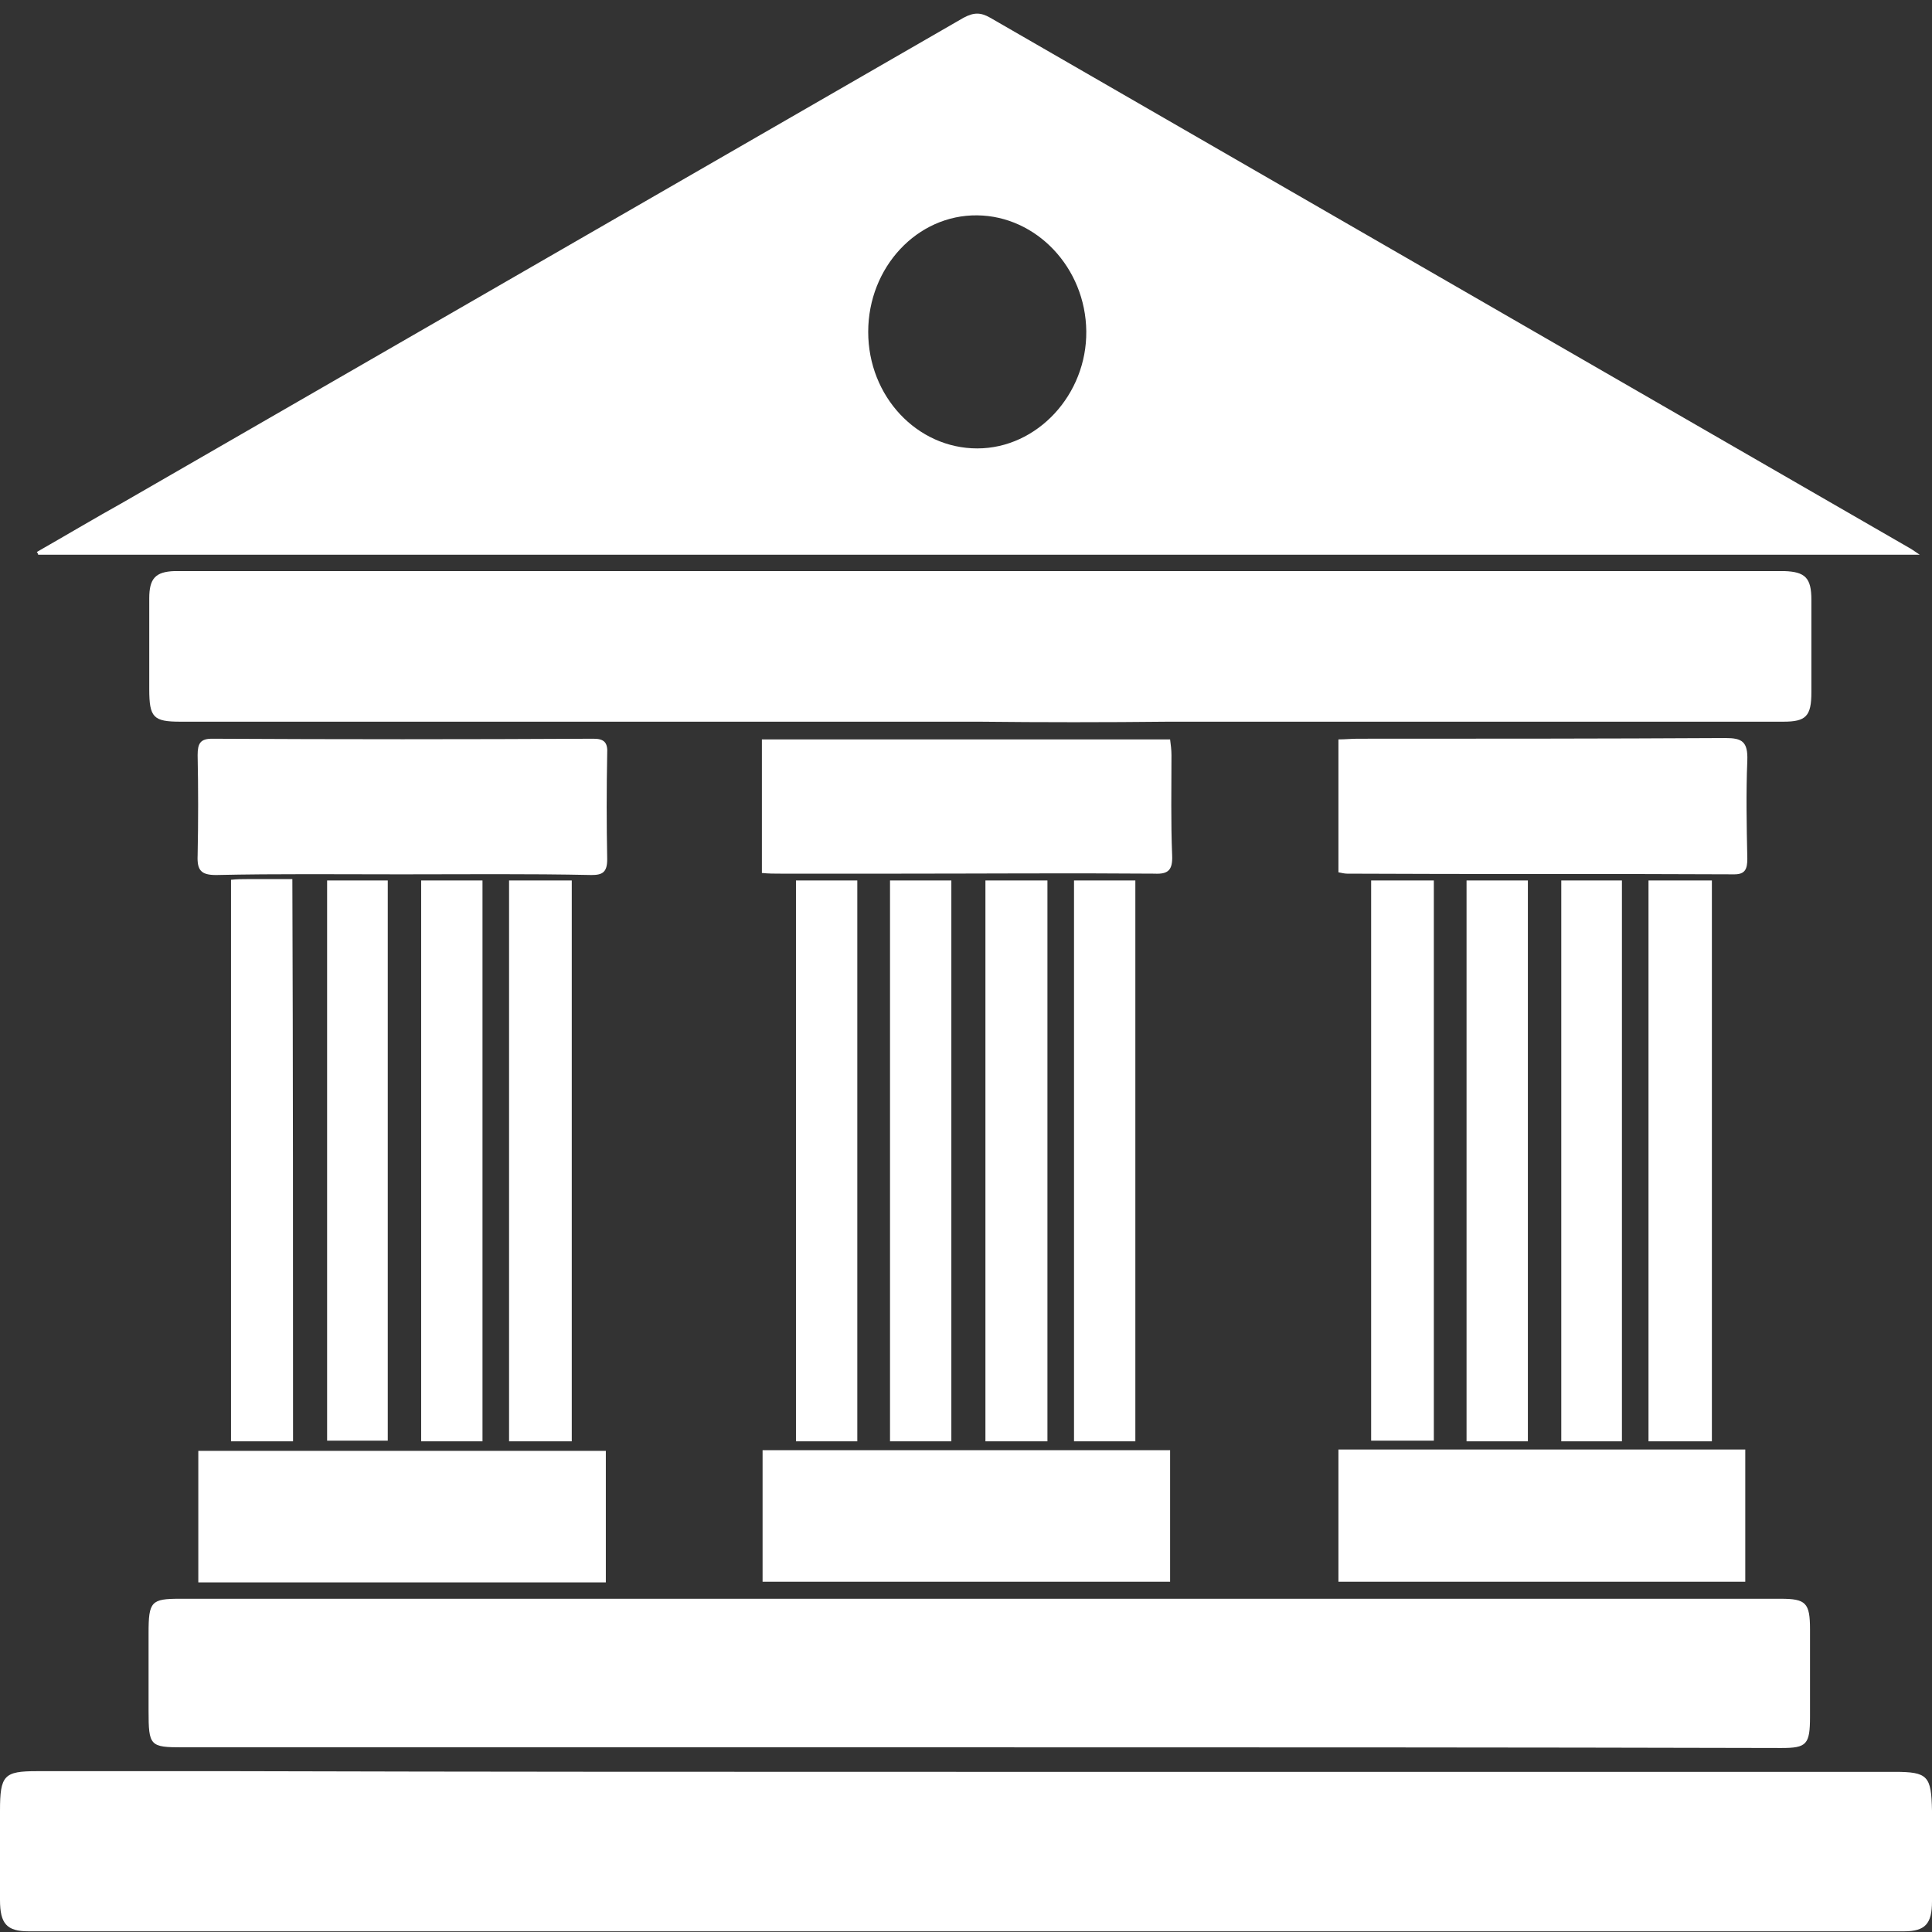 <?xml version="1.0" encoding="utf-8"?>
<!-- Generator: Adobe Illustrator 25.2.0, SVG Export Plug-In . SVG Version: 6.00 Build 0)  -->
<svg version="1.1" id="Layer_1" xmlns="http://www.w3.org/2000/svg" xmlns:xlink="http://www.w3.org/1999/xlink" x="0px" y="0px"
	 viewBox="0 0 283.5 283.5" style="enable-background:new 0 0 283.5 283.5;" xml:space="preserve">
<rect x="0" y="0" width="283.5" height="283.5" fill="#333333" stroke="none"/>
<style type="text/css">
	.st0{fill:#FFFFFF;}
</style>
<g>
	<path class="st0" d="M5.4,81c4.2-2.4,8.4-4.9,12.7-7.3C59.2,50,100.3,26.3,141.4,2.6c1.5-0.8,2.5-0.8,3.9,0
		c44.9,25.9,89.8,51.8,134.7,77.7c0.4,0.2,0.8,0.5,1.7,1.1c-92.4,0-184.3,0-276.1,0C5.6,81.3,5.5,81.1,5.4,81z M127.4,48.7
		c0,9.5,7.2,17.1,16,17.1c8.8,0,16.1-7.9,16-17.2c-0.1-9.3-7.3-16.9-16-17C134.6,31.5,127.4,39.2,127.4,48.7z"/>
	<path class="st0" d="M141.7,260c45.4,0,90.9,0,136.3,0c4.9,0,5.4,0.6,5.5,5.7c0,4.4,0,8.9,0,13.3c0,3.3-1,4.4-4.1,4.4
		c-91.7,0-183.5,0-275.2,0c-3.2,0-4.2-1.1-4.2-4.6c0-4.4,0-8.7,0-13.1c0-5.2,0.6-5.8,5.4-5.8c9.9,0,19.7,0,29.6,0
		C70.5,260,106.1,260,141.7,260z"/>
	<path class="st0" d="M143.7,105.9c-39.1,0-78.2,0-117.2,0c-4,0-4.6-0.6-4.6-4.8c0-4.4,0-8.9,0-13.3c0-2.9,0.9-3.9,3.7-4
		c0.5,0,1,0,1.5,0c77.7,0,155.5,0,233.2,0c0.5,0,1,0,1.5,0c3.1,0.1,4,1,4,4.2c0,4.5,0,9.1,0,13.6c0,3.5-0.8,4.3-4.1,4.3
		c-30.1,0-60.1,0-90.2,0C162.2,106,152.9,106,143.7,105.9z"/>
	<path class="st0" d="M143.5,256.4c-38.9,0-77.8,0-116.7,0c-4.8,0-5-0.2-5-5.4c0-3.8,0-7.6,0-11.4c0-4.6,0.4-5,4.6-5
		c56.3,0,112.6,0,168.9,0c22,0,44,0,66,0c3.7,0,4.3,0.6,4.3,4.5c0,4.3,0,8.5,0,12.8c0,4.1-0.5,4.6-4.2,4.6
		C222.1,256.4,182.8,256.4,143.5,256.4z"/>
	<path class="st0" d="M58.9,128.3c-9.1,0-18.2-0.1-27.2,0.1c-2.2,0-2.8-0.7-2.7-2.9c0.1-4.9,0.1-9.8,0-14.7c0-1.7,0.4-2.4,2.1-2.4
		c18.7,0.1,37.3,0.1,56,0c1.6,0,2.1,0.6,2,2.2c-0.1,5.2-0.1,10.3,0,15.5c0,1.9-0.7,2.3-2.3,2.3C77.5,128.2,68.2,128.3,58.9,128.3
		C58.9,128.3,58.9,128.3,58.9,128.3z"/>
	<path class="st0" d="M111.8,128.1c0-6.7,0-13,0-19.6c19.9,0,39.8,0,59.9,0c0.1,0.8,0.2,1.5,0.2,2.3c0,4.9-0.1,9.8,0.1,14.7
		c0.1,2.2-0.6,2.8-2.6,2.7c-12.6-0.1-25.1,0-37.7,0c-5.7,0-11.4,0-17.1,0C113.6,128.2,112.8,128.2,111.8,128.1z"/>
	<path class="st0" d="M196.4,128c0-6.6,0-12.9,0-19.5c1,0,1.9-0.1,2.8-0.1c18,0,36,0,54-0.1c2.4,0,3.3,0.5,3.2,3.3
		c-0.2,4.8-0.1,9.6,0,14.4c0,1.5-0.3,2.3-1.9,2.3c-18.9-0.1-37.9,0-56.8-0.1C197.3,128.2,196.9,128.1,196.4,128z"/>
	<path class="st0" d="M196.4,232.1c0-6.6,0-12.9,0-19.4c19.9,0,39.7,0,59.7,0c0,6.4,0,12.8,0,19.4
		C236.2,232.1,216.4,232.1,196.4,232.1z"/>
	<path class="st0" d="M171.7,212.8c0,6.5,0,12.8,0,19.3c-20,0-39.8,0-59.8,0c0-6.3,0-12.7,0-19.3
		C131.7,212.8,151.6,212.8,171.7,212.8z"/>
	<path class="st0" d="M88.9,232.2c-20,0-39.7,0-59.8,0c0-6.4,0-12.7,0-19.3c19.8,0,39.7,0,59.8,0C88.9,219.2,88.9,225.5,88.9,232.2z
		"/>
	<path class="st0" d="M201.2,129.2c3.1,0,6,0,9.2,0c0,27.4,0,54.7,0,82.2c-2.9,0-5.9,0-9.2,0C201.2,184.2,201.2,156.8,201.2,129.2z"
		/>
	<path class="st0" d="M74.7,129.2c3.1,0,6,0,9.2,0c0,27.4,0,54.7,0,82.3c-2.9,0-5.9,0-9.2,0C74.7,184.2,74.7,156.8,74.7,129.2z"/>
	<path class="st0" d="M251.2,211.5c-3.2,0-6.1,0-9.3,0c0-27.4,0-54.8,0-82.3c3.1,0,6.1,0,9.3,0C251.2,156.6,251.2,184,251.2,211.5z"
		/>
	<path class="st0" d="M144.6,129.2c3.1,0,6,0,9.1,0c0,27.5,0,54.8,0,82.3c-3,0-5.9,0-9.1,0C144.6,184.1,144.6,156.7,144.6,129.2z"/>
	<path class="st0" d="M43,211.5c-3.1,0-6,0-9.1,0c0-27.4,0-54.8,0-82.4c0.9-0.1,1.6-0.1,2.3-0.1c2.2,0,4.4,0,6.7,0
		C43,156.6,43,184,43,211.5z"/>
	<path class="st0" d="M166.6,129.2c0,27.5,0,54.8,0,82.3c-3,0-6,0-9,0c0-27.5,0-54.8,0-82.3C160.6,129.2,163.4,129.2,166.6,129.2z"
		/>
	<path class="st0" d="M130.6,211.5c0-27.6,0-54.8,0-82.3c3,0,5.9,0,9,0c0,27.5,0,54.8,0,82.3C136.6,211.5,133.7,211.5,130.6,211.5z"
		/>
	<path class="st0" d="M125.8,211.5c-3.1,0-5.9,0-9,0c0-27.4,0-54.8,0-82.3c3,0,5.9,0,9,0C125.8,156.6,125.8,183.9,125.8,211.5z"/>
	<path class="st0" d="M70.8,211.5c-3.1,0-6,0-9,0c0-27.4,0-54.8,0-82.3c3,0,5.9,0,9,0C70.8,156.6,70.8,184,70.8,211.5z"/>
	<path class="st0" d="M48,129.2c3,0,5.8,0,8.9,0c0,27.4,0,54.7,0,82.2c-2.8,0-5.7,0-8.9,0C48,184.1,48,156.7,48,129.2z"/>
	<path class="st0" d="M215.2,129.2c3,0,6,0,9,0c0,27.5,0,54.8,0,82.3c-3,0-5.9,0-9,0C215.2,184.1,215.2,156.7,215.2,129.2z"/>
	<path class="st0" d="M238,211.5c-2.9,0-5.8,0-8.9,0c0-27.4,0-54.8,0-82.3c2.9,0,5.8,0,8.9,0C238,156.6,238,184,238,211.5z"/>
</g>
</svg>
